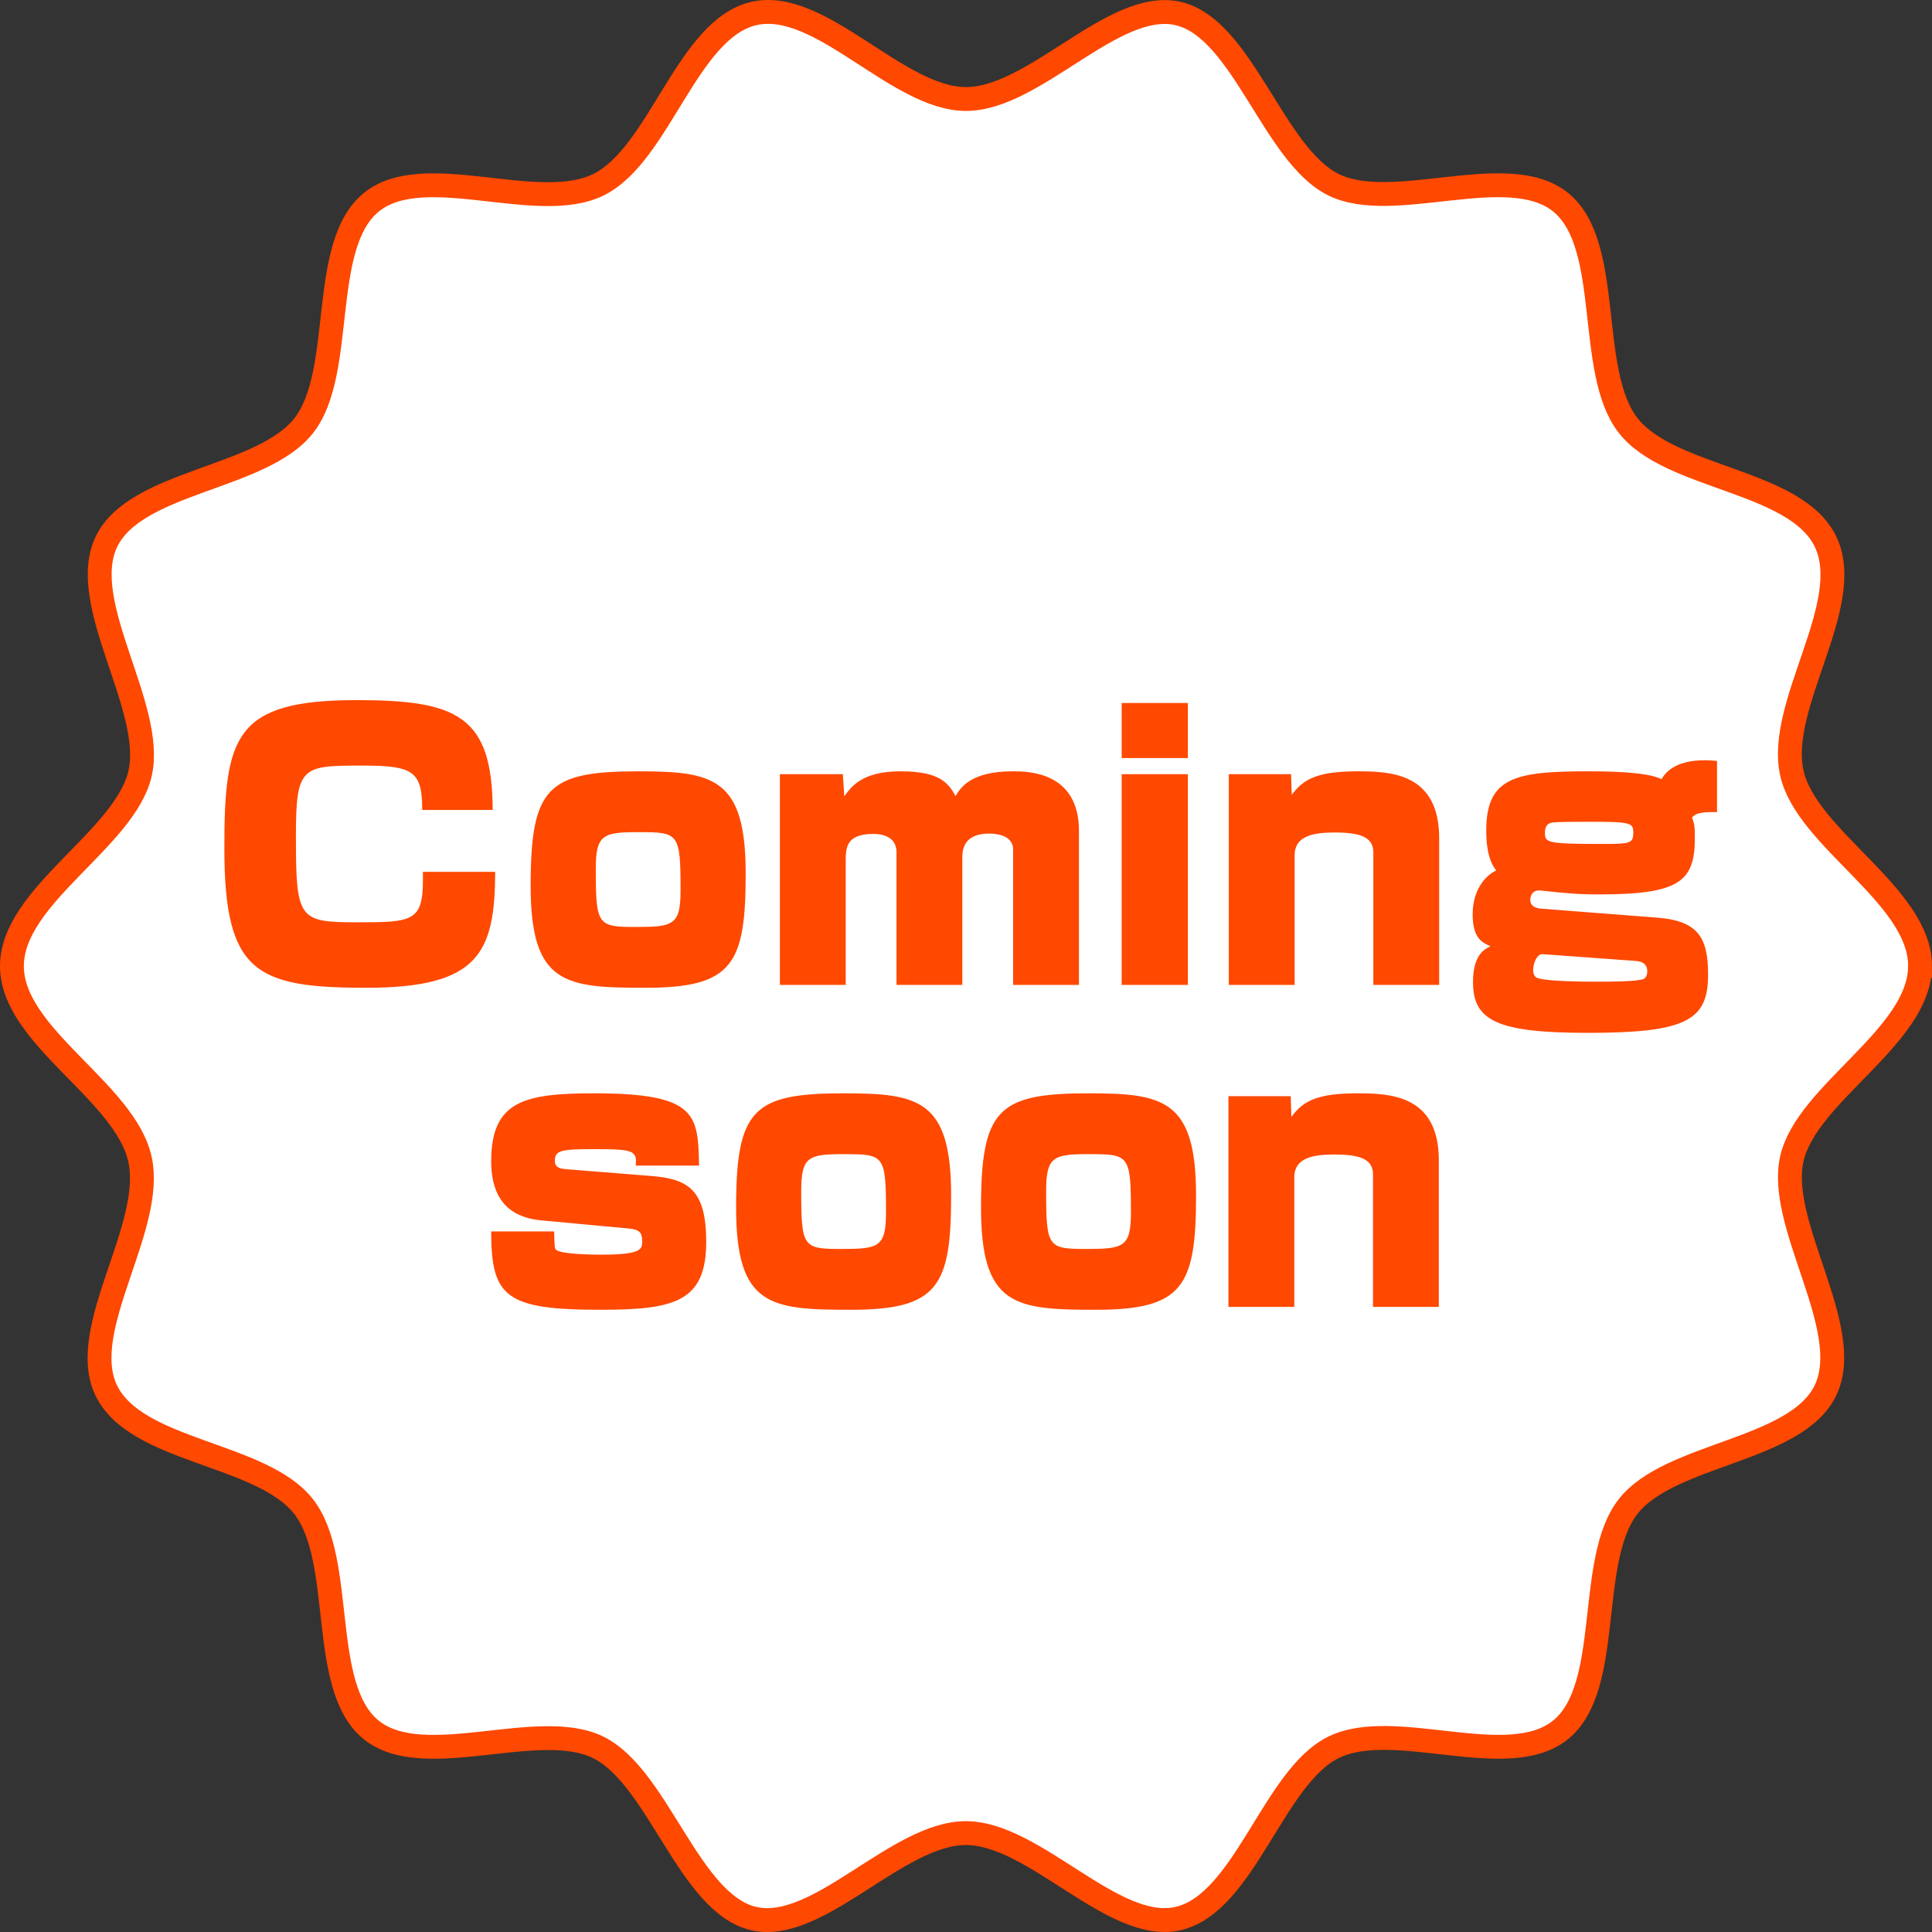 <svg width="162" height="162" viewBox="0 0 162 162" fill="none" xmlns="http://www.w3.org/2000/svg">
<rect x="0" y="0" width="162" height="162" fill="#333333" stroke="none"/>
<path d="M160.994 81.004C160.994 86.919 151.466 91.658 150.24 97.193C149.014 102.727 155.517 111.397 153.084 116.55C150.651 121.703 140.026 121.828 136.514 126.33C132.989 130.853 135.288 141.428 130.871 145.037C126.454 148.646 116.92 143.992 111.803 146.523C106.77 149.007 104.369 159.57 98.79 160.871C93.384 162.127 86.765 153.707 80.987 153.707C75.209 153.707 68.59 162.133 63.184 160.871C57.779 159.609 55.204 149.014 50.171 146.523C45.138 144.031 35.501 148.632 31.104 145.037C26.686 141.428 28.991 130.853 25.46 126.33C21.929 121.808 11.362 121.789 8.89 116.55C6.463 111.397 13.005 102.905 11.734 97.193C10.463 91.481 1 86.919 1 81.004C1 75.088 10.527 70.349 11.754 64.814C12.98 59.28 6.476 50.61 8.909 45.457C11.343 40.304 21.968 40.179 25.48 35.677C28.991 31.174 26.706 20.579 31.123 16.97C35.54 13.362 45.074 18.015 50.19 15.485C55.307 12.954 57.618 2.437 63.197 1.136C68.776 -0.165 75.222 8.301 81 8.301C86.778 8.301 93.397 -0.119 98.796 1.136C104.196 2.391 106.776 12.994 111.81 15.485C116.843 17.976 126.479 13.375 130.877 16.97C135.294 20.579 132.989 31.155 136.52 35.677C140.051 40.199 150.619 40.219 153.091 45.457C155.562 50.696 148.975 59.103 150.246 64.814C151.473 70.349 161 75.088 161 81.004H160.994Z" fill="white" stroke="#FF4800" stroke-width="2"/>
<path d="M41.313 67.916H35.403C35.403 64.706 34.683 64.196 30.483 64.196C25.323 64.196 24.813 64.196 24.813 70.076C24.813 77.096 25.023 77.336 29.973 77.336C34.533 77.336 35.463 77.276 35.463 73.796V73.106H41.523C41.493 79.886 40.173 82.826 30.723 82.826C21.423 82.826 18.813 81.536 18.813 71.126C18.813 61.706 19.683 58.706 29.913 58.706C38.343 58.706 41.283 60.026 41.313 67.916ZM53.526 64.676C59.796 64.676 62.526 65.216 62.526 73.226C62.526 80.846 61.446 82.826 54.126 82.826C47.376 82.826 44.496 82.556 44.496 74.276C44.496 65.996 45.936 64.676 53.526 64.676ZM53.526 69.776C50.556 69.776 49.956 69.986 49.956 72.866C49.956 77.606 50.106 77.726 53.346 77.726C56.436 77.726 57.066 77.576 57.066 74.666C57.066 69.836 56.916 69.776 53.526 69.776ZM65.393 64.916H70.673L70.793 66.776C71.393 65.936 72.323 64.676 75.503 64.676C78.743 64.676 79.493 65.606 80.123 66.746C80.543 66.056 81.383 64.676 84.923 64.676C86.213 64.676 90.473 64.706 90.473 69.686V82.586H84.953V71.246C84.953 69.896 83.213 69.896 82.943 69.896C81.293 69.896 80.693 70.706 80.693 71.846V82.586H75.173V71.456C75.173 70.076 73.823 69.926 73.253 69.926C70.913 69.926 70.913 71.096 70.913 72.296V82.586H65.393V64.916ZM94.053 58.946H99.603V63.566H94.053V58.946ZM94.053 64.916H99.603V82.586H94.053V64.916ZM103.036 64.916H108.256L108.316 66.656C109.306 65.276 110.566 64.676 113.866 64.676C116.596 64.676 120.676 64.826 120.676 70.286V82.586H115.156V71.486C115.156 70.256 114.196 69.806 111.946 69.806C110.266 69.806 108.556 70.016 108.556 71.726V82.586H103.036V64.916ZM143.974 63.806V68.096C142.564 68.066 142.174 68.216 141.874 68.546C142.054 69.026 142.114 69.206 142.114 70.256C142.114 73.916 140.824 74.996 134.104 74.996C132.334 74.996 131.374 74.906 129.424 74.696C129.214 74.666 129.124 74.666 129.034 74.666C128.434 74.666 128.314 75.206 128.314 75.446C128.314 76.016 128.824 76.166 129.274 76.196L138.964 76.946C142.474 77.216 143.224 78.716 143.224 81.746C143.224 85.556 141.394 86.606 133.144 86.606C125.464 86.606 123.514 85.556 123.514 82.346C123.514 80.006 124.534 79.556 124.984 79.346C124.324 79.046 123.484 78.716 123.484 76.676C123.484 74.666 124.504 73.436 125.464 72.986C124.624 71.996 124.624 70.166 124.624 69.626C124.624 65.186 127.054 64.676 133.114 64.676C134.704 64.676 138.124 64.706 139.324 65.336C139.564 64.916 140.314 63.746 142.954 63.746C143.344 63.746 143.584 63.776 143.974 63.806ZM133.444 68.906C130.804 68.906 130.294 68.936 130.054 68.996C129.814 69.056 129.544 69.236 129.544 69.806C129.544 70.616 129.604 70.766 134.014 70.766C136.714 70.766 136.954 70.766 136.954 69.776C136.954 68.996 136.654 68.906 133.444 68.906ZM137.164 80.576L129.334 80.006C128.884 79.976 128.554 80.756 128.554 81.356C128.554 81.566 128.614 81.776 128.764 81.926C129.184 82.316 133.264 82.316 134.014 82.316C134.734 82.316 137.194 82.316 137.764 82.106C138.124 81.986 138.124 81.536 138.124 81.446C138.124 80.666 137.434 80.606 137.164 80.576ZM58.616 97.736H53.306C53.426 96.476 53.126 96.356 49.796 96.356C46.976 96.356 46.526 96.476 46.526 97.346C46.526 97.826 46.796 97.976 47.456 98.036L54.596 98.606C57.686 98.846 59.216 99.746 59.216 104.126C59.216 109.166 56.546 109.826 50.366 109.826C42.386 109.826 41.186 108.746 41.186 103.256H46.466C46.496 104.546 46.496 104.696 46.646 104.816C47.186 105.176 49.676 105.206 50.426 105.206C53.846 105.206 53.846 104.726 53.846 104.066C53.846 103.406 53.666 103.106 52.766 103.016L45.356 102.326C41.936 101.996 41.186 99.626 41.186 97.376C41.186 92.306 43.976 91.676 49.856 91.676C58.496 91.676 58.526 93.506 58.616 97.736ZM70.753 91.676C77.023 91.676 79.753 92.216 79.753 100.226C79.753 107.846 78.673 109.826 71.353 109.826C64.603 109.826 61.723 109.556 61.723 101.276C61.723 92.996 63.163 91.676 70.753 91.676ZM70.753 96.776C67.783 96.776 67.183 96.986 67.183 99.866C67.183 104.606 67.333 104.726 70.573 104.726C73.663 104.726 74.293 104.576 74.293 101.666C74.293 96.836 74.143 96.776 70.753 96.776ZM91.29 91.676C97.56 91.676 100.29 92.216 100.29 100.226C100.29 107.846 99.21 109.826 91.89 109.826C85.14 109.826 82.26 109.556 82.26 101.276C82.26 92.996 83.7 91.676 91.29 91.676ZM91.29 96.776C88.32 96.776 87.72 96.986 87.72 99.866C87.72 104.606 87.87 104.726 91.11 104.726C94.2 104.726 94.83 104.576 94.83 101.666C94.83 96.836 94.68 96.776 91.29 96.776ZM103.007 91.916H108.227L108.287 93.656C109.277 92.276 110.537 91.676 113.837 91.676C116.567 91.676 120.647 91.826 120.647 97.286V109.586H115.127V98.486C115.127 97.256 114.167 96.806 111.917 96.806C110.237 96.806 108.527 97.016 108.527 98.726V109.586H103.007V91.916Z" fill="#FF4800"/>
</svg>
